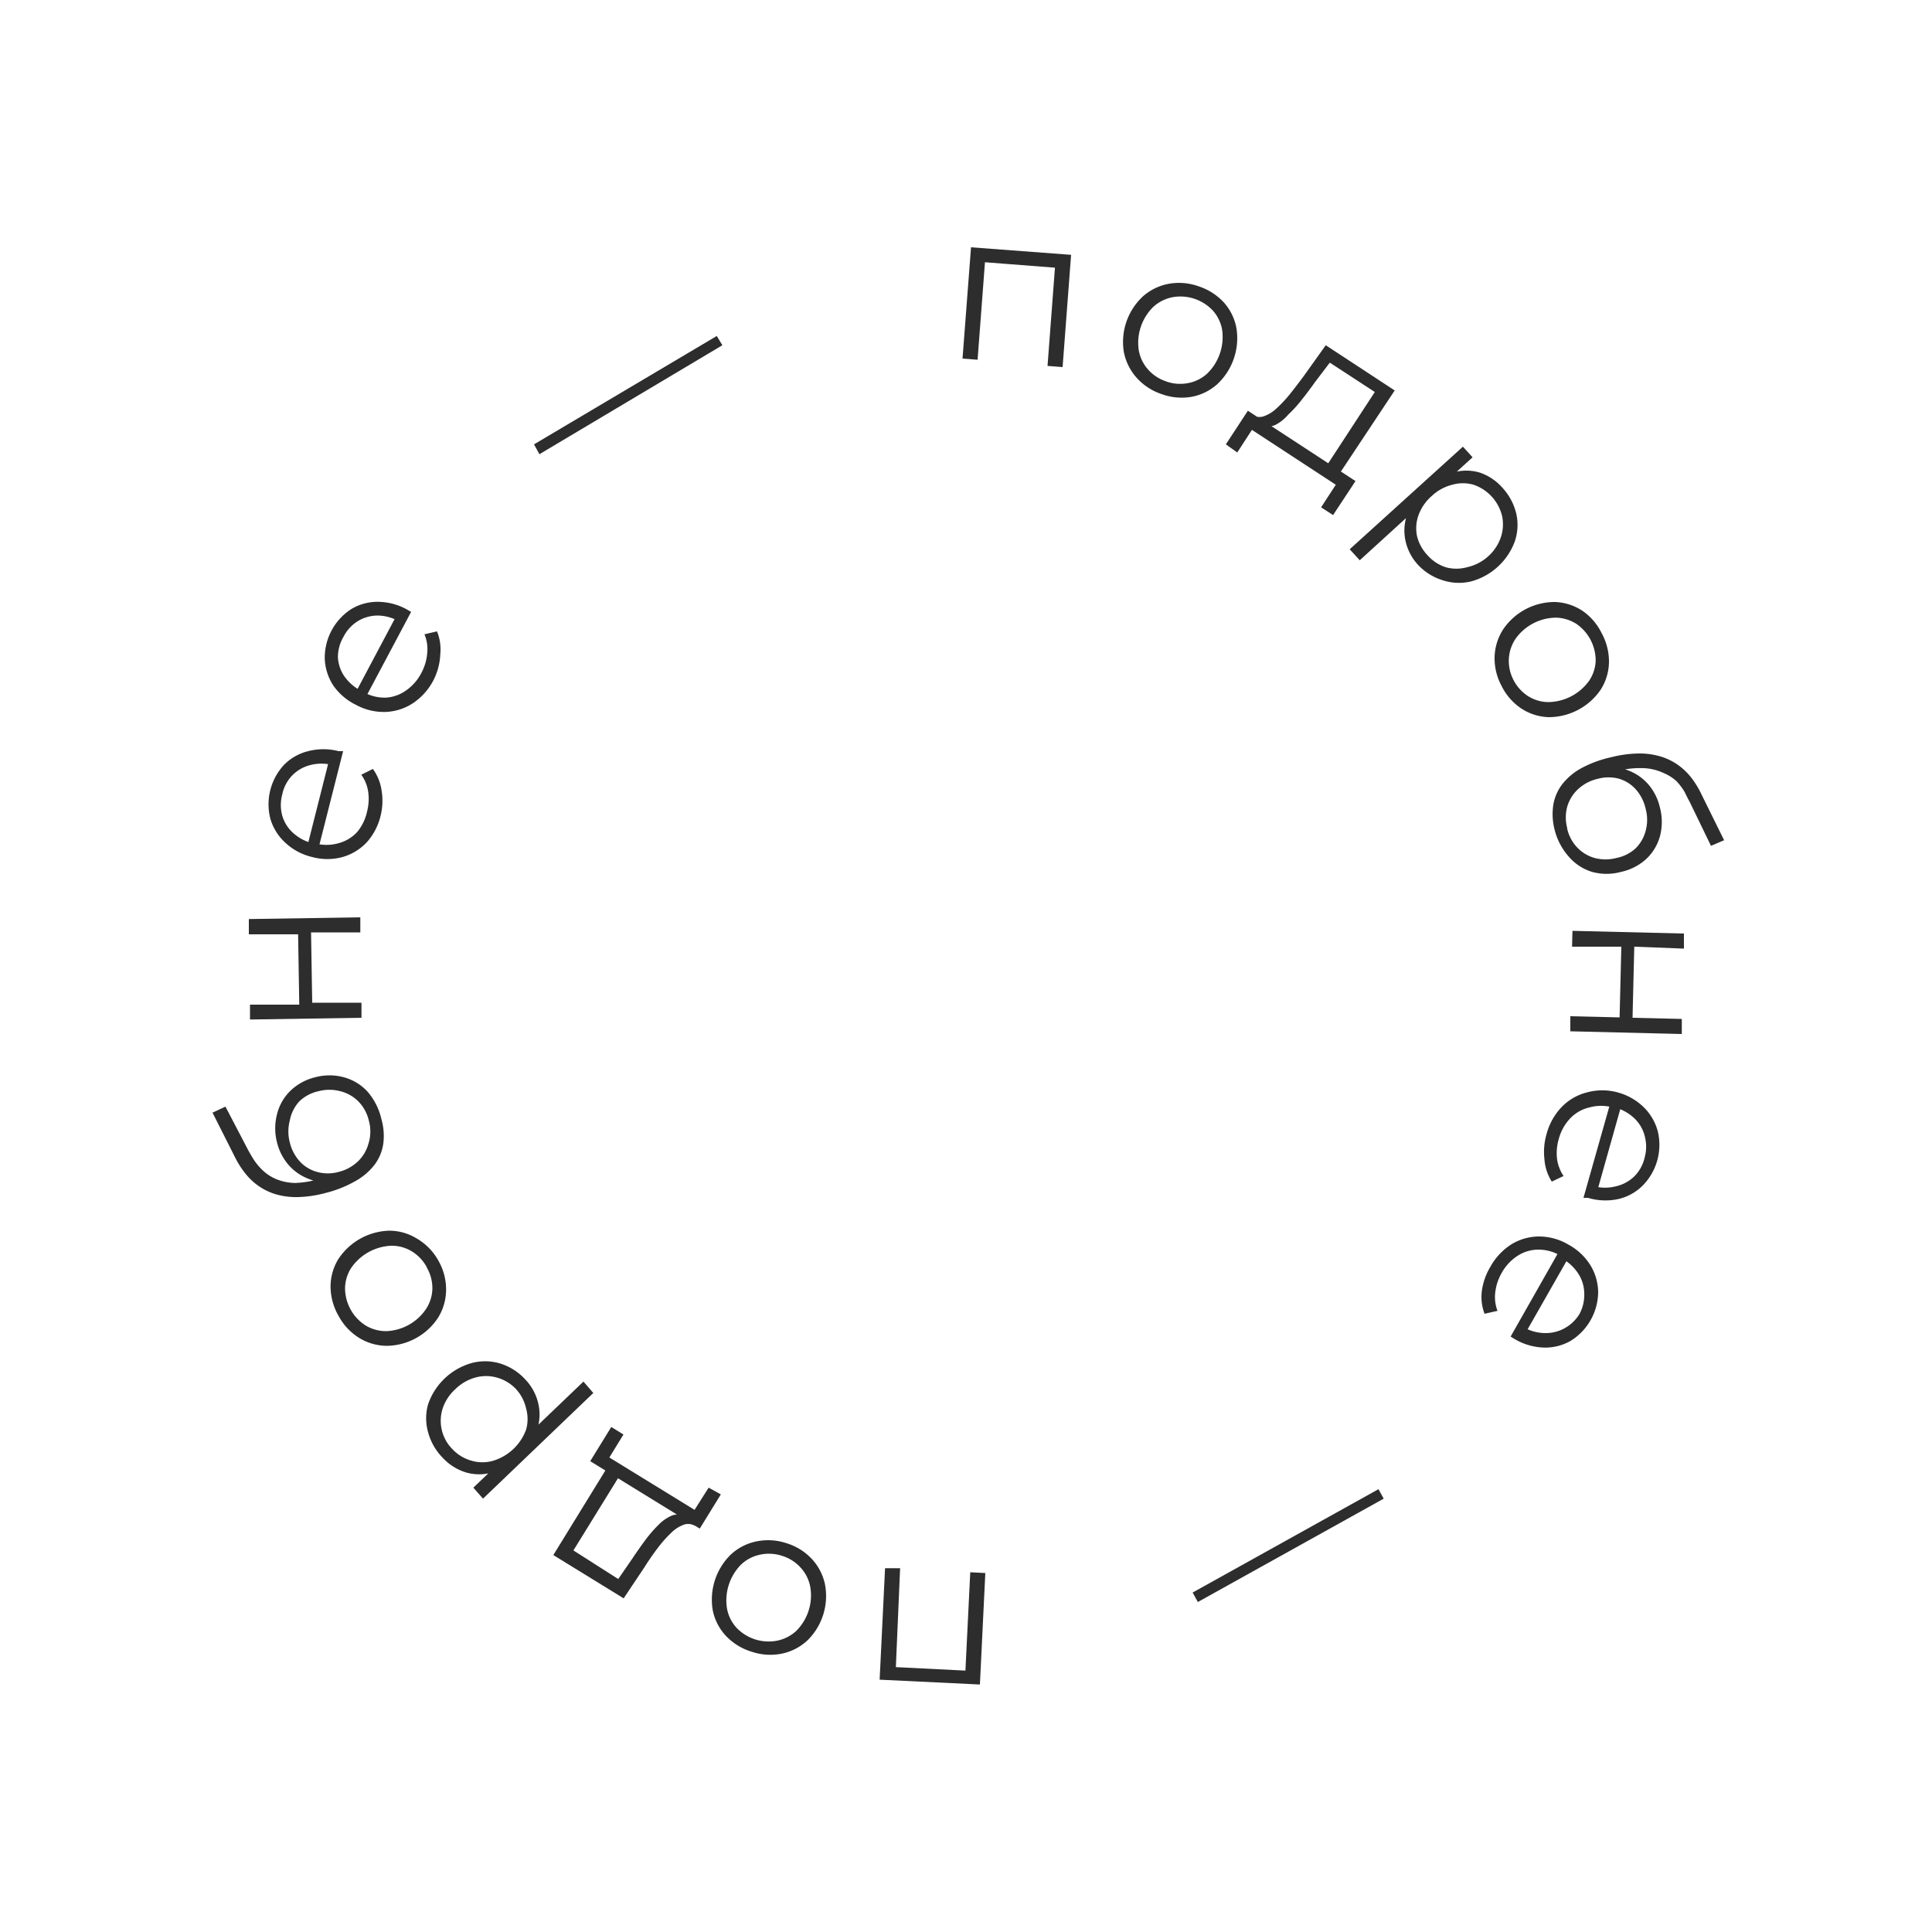 <?xml version="1.0" encoding="UTF-8"?> <svg xmlns="http://www.w3.org/2000/svg" id="Layer_1" data-name="Layer 1" viewBox="0 0 100 100"> <defs> <style>.cls-1{fill:#2d2d2d;}</style> </defs> <title>btn 100 more-01</title> <path class="cls-1" d="M49.82,18.56l0.44-5.76,5.18,0.39L55,19l-0.78-.06,0.4-5.29,0.18,0.22-4-.31L51,13.33l-0.4,5.29Z"></path> <path class="cls-1" d="M60.13,20.4a3,3,0,0,1-1.3-.85,2.8,2.8,0,0,1-.66-1.33,3.22,3.22,0,0,1,1-2.89,2.77,2.77,0,0,1,1.32-.64,3,3,0,0,1,1.55.13,3.06,3.06,0,0,1,1.32.85A2.72,2.72,0,0,1,64,17a3.26,3.26,0,0,1-1,2.89,2.74,2.74,0,0,1-1.33.65A3,3,0,0,1,60.13,20.4Zm0.22-.66a2.17,2.17,0,0,0,1.14.09,2,2,0,0,0,1-.5,2.64,2.64,0,0,0,.77-2.24,2,2,0,0,0-.47-1,2.3,2.3,0,0,0-2.08-.71,2.06,2.06,0,0,0-1,.49,2.6,2.6,0,0,0-.77,2.24,2,2,0,0,0,.47,1A2.13,2.13,0,0,0,60.36,19.74Z"></path> <path class="cls-1" d="M63.45,23l1.14-1.74,5.57,3.64L69,26.66l-0.62-.4,0.76-1.17-4.34-2.84-0.76,1.17Zm5.13,1.24,2.58-3.95-2.33-1.52-0.76,1q-0.34.48-.69,0.92a6.69,6.69,0,0,1-.7.77A2.2,2.2,0,0,1,66,22a0.77,0.77,0,0,1-.63,0l-0.58-.55a0.67,0.67,0,0,0,.61.1,1.81,1.81,0,0,0,.67-0.41,6.33,6.33,0,0,0,.71-0.76q0.36-.45.72-0.94l1.12-1.57,3.57,2.34-3,4.52Z"></path> <path class="cls-1" d="M69.86,28.43l5.86-5.31,0.5,0.55-1.29,1.17L74,25.56l-0.79.86L70.38,29Zm3.54,0.81A2.67,2.67,0,0,1,72.75,28a2.51,2.51,0,0,1,.09-1.39,3.29,3.29,0,0,1,.95-1.34,3.34,3.34,0,0,1,1.42-.81,2.43,2.43,0,0,1,1.38,0,2.73,2.73,0,0,1,1.17.78,3,3,0,0,1,.72,1.34,2.65,2.65,0,0,1-.08,1.46,3.34,3.34,0,0,1-2.28,2.06,2.71,2.71,0,0,1-1.46-.07A2.93,2.93,0,0,1,73.4,29.24Zm0.48-.51a2.15,2.15,0,0,0,.95.63,2.05,2.05,0,0,0,1.1,0A2.38,2.38,0,0,0,77,28.82a2.35,2.35,0,0,0,.68-1,2.1,2.1,0,0,0,.07-1.1,2.27,2.27,0,0,0-1.48-1.63,2,2,0,0,0-1.1,0,2.38,2.38,0,0,0-1.06.58,2.41,2.41,0,0,0-.69,1,2,2,0,0,0-.07,1.1A2.18,2.18,0,0,0,73.88,28.73Z"></path> <path class="cls-1" d="M77.72,35.5A3,3,0,0,1,77.36,34a2.78,2.78,0,0,1,.44-1.42,3.22,3.22,0,0,1,2.7-1.42,2.77,2.77,0,0,1,1.4.45,3,3,0,0,1,1,1.16,3.06,3.06,0,0,1,.38,1.52,2.73,2.73,0,0,1-.43,1.41,3.26,3.26,0,0,1-2.7,1.42,2.74,2.74,0,0,1-1.41-.45A3,3,0,0,1,77.72,35.5Zm0.61-.32a2.18,2.18,0,0,0,.76.85,2,2,0,0,0,1.06.31,2.65,2.65,0,0,0,2.1-1.1,2,2,0,0,0,.34-1,2.3,2.3,0,0,0-1-1.95,2.06,2.06,0,0,0-1.05-.32,2.6,2.6,0,0,0-2.1,1.1,2.06,2.06,0,0,0-.34,1A2.14,2.14,0,0,0,78.33,35.18Z"></path> <path class="cls-1" d="M80.46,42.92a3.2,3.2,0,0,1-.06-1.27,2.4,2.4,0,0,1,.47-1.07,3.23,3.23,0,0,1,1-.83,6,6,0,0,1,1.54-.56A6.05,6.05,0,0,1,84.86,39a3.82,3.82,0,0,1,1.14.17,3.14,3.14,0,0,1,.89.45,3.31,3.31,0,0,1,.68.67,4.64,4.64,0,0,1,.49.81l1.18,2.39-0.68.29-1.09-2.25C87.4,41.4,87.31,41.23,87.2,41a3,3,0,0,0-.44-0.58A2.34,2.34,0,0,0,86.08,40a2.67,2.67,0,0,0-1-.24,4.76,4.76,0,0,0-1.38.15L83.44,40,83.23,40l-0.32.1,0.2-.4a2.74,2.74,0,0,1,1.25.21,2.58,2.58,0,0,1,1,.74,2.8,2.8,0,0,1,.56,1.16,2.9,2.9,0,0,1,0,1.47,2.54,2.54,0,0,1-.71,1.18,2.8,2.8,0,0,1-1.31.67,2.83,2.83,0,0,1-1.49,0,2.57,2.57,0,0,1-1.21-.79A3.31,3.31,0,0,1,80.46,42.92Zm0.65-.06a2.1,2.1,0,0,0,.52,1,2,2,0,0,0,.91.55,2.2,2.2,0,0,0,1.12,0,2.06,2.06,0,0,0,1-.5A2,2,0,0,0,85.18,43a2.17,2.17,0,0,0,0-1.13,2.24,2.24,0,0,0-.5-1,1.89,1.89,0,0,0-.87-0.56,2.08,2.08,0,0,0-1.1,0,2.21,2.21,0,0,0-1,.51,2,2,0,0,0-.58.9A2.09,2.09,0,0,0,81.12,42.86Z"></path> <path class="cls-1" d="M81.39,48.18l5.77,0.14,0,0.78L84.59,49,84.5,52.68l2.55,0.06,0,0.78-5.77-.14,0-.78,2.55,0.06L83.92,49,81.37,49Z"></path> <path class="cls-1" d="M80.05,58.7a3.21,3.21,0,0,1,.8-1.42,2.76,2.76,0,0,1,1.3-.74,3,3,0,0,1,1.57,0,3.06,3.06,0,0,1,1.36.77,2.73,2.73,0,0,1,.73,1.26A3,3,0,0,1,85,61.39a2.62,2.62,0,0,1-1.27.68A3.16,3.16,0,0,1,82.19,62l-0.11,0-0.12,0,1.37-4.84,0.56,0.16-1.25,4.44-0.14-.36a2.26,2.26,0,0,0,1.15,0,2,2,0,0,0,.93-0.5,2,2,0,0,0,.55-1,2.09,2.09,0,0,0,0-1.1,1.91,1.91,0,0,0-.54-0.92,2.38,2.38,0,0,0-1-.56l-0.12,0a2.25,2.25,0,0,0-1.2,0,2,2,0,0,0-1,.57,2.48,2.48,0,0,0-.59,1.07,2.57,2.57,0,0,0-.09,1,2.06,2.06,0,0,0,.34.91l-0.61.29A2.48,2.48,0,0,1,79.94,60,3.26,3.26,0,0,1,80.05,58.7Z"></path> <path class="cls-1" d="M77.13,65.59a3.21,3.21,0,0,1,1.11-1.19A2.76,2.76,0,0,1,79.67,64a3,3,0,0,1,1.51.42,3.05,3.05,0,0,1,1.14,1.07,2.72,2.72,0,0,1,.4,1.39,3,3,0,0,1-1.42,2.52,2.63,2.63,0,0,1-1.39.35,3.16,3.16,0,0,1-1.51-.44l-0.1-.06-0.11-.07,2.48-4.37,0.51,0.29-2.28,4,0-.38A2.29,2.29,0,0,0,80,69a2,2,0,0,0,1-.26A2.05,2.05,0,0,0,81.76,68,2.1,2.1,0,0,0,82,66.92a1.92,1.92,0,0,0-.31-1,2.38,2.38,0,0,0-.86-0.79L80.78,65a2.25,2.25,0,0,0-1.15-.32,2,2,0,0,0-1.08.32,2.5,2.5,0,0,0-.83.9,2.58,2.58,0,0,0-.32.95,2,2,0,0,0,.11,1L76.84,68a2.47,2.47,0,0,1-.14-1.18A3.25,3.25,0,0,1,77.13,65.59Z"></path> <path class="cls-1" d="M71.35,77.08l0.27,0.49L62,82.92l-0.27-.49Z"></path> <path class="cls-1" d="M51,81.42l-0.28,5.77-5.19-.25,0.28-5.77,0.78,0L46.36,86.5l-0.19-.22,4,0.2-0.21.2,0.26-5.3Z"></path> <path class="cls-1" d="M40.69,79.87a3,3,0,0,1,1.32.81A2.78,2.78,0,0,1,42.7,82a3.22,3.22,0,0,1-.91,2.91,2.78,2.78,0,0,1-1.31.68,3,3,0,0,1-1.55-.09,3.05,3.05,0,0,1-1.34-.81,2.73,2.73,0,0,1-.69-1.3,3.26,3.26,0,0,1,.91-2.91,2.74,2.74,0,0,1,1.31-.69A3,3,0,0,1,40.69,79.87Zm-0.21.66a2.17,2.17,0,0,0-1.14-.06,2,2,0,0,0-1,.53,2.64,2.64,0,0,0-.71,2.26,2,2,0,0,0,.5,1,2.3,2.3,0,0,0,2.1.66,2.06,2.06,0,0,0,1-.52,2.6,2.6,0,0,0,.71-2.26,2,2,0,0,0-.5-1A2.13,2.13,0,0,0,40.48,80.53Z"></path> <path class="cls-1" d="M32.15,76.25l-2.47,4L32,81.73l0.73-1.06q0.32-.48.66-0.94a6.72,6.72,0,0,1,.68-0.79,2.2,2.2,0,0,1,.67-0.48,0.77,0.77,0,0,1,.63,0L36,79a0.67,0.67,0,0,0-.61-0.08,1.81,1.81,0,0,0-.66.43,6.32,6.32,0,0,0-.69.78q-0.35.46-.69,1l-1.07,1.6-3.64-2.24,2.83-4.6Zm5.16,1.1-1.09,1.77-5.67-3.49,1.09-1.77,0.63,0.39-0.73,1.19,4.41,2.71L36.68,77Z"></path> <path class="cls-1" d="M27.17,71.38a2.67,2.67,0,0,1,.68,1.22A2.51,2.51,0,0,1,27.8,74a3.29,3.29,0,0,1-.91,1.36,3.34,3.34,0,0,1-1.4.85,2.44,2.44,0,0,1-1.38,0,2.73,2.73,0,0,1-1.19-.75,3,3,0,0,1-.76-1.32,2.65,2.65,0,0,1,0-1.46,3.35,3.35,0,0,1,2.22-2.12,2.71,2.71,0,0,1,1.46,0A2.94,2.94,0,0,1,27.17,71.38Zm-0.46.52a2.16,2.16,0,0,0-1-.6,2.06,2.06,0,0,0-1.1,0,2.38,2.38,0,0,0-1.05.61,2.35,2.35,0,0,0-.65,1,2.08,2.08,0,0,0,.51,2.1,2.14,2.14,0,0,0,1,.6,2,2,0,0,0,1.1,0A2.63,2.63,0,0,0,27.23,74a2,2,0,0,0,0-1.1A2.19,2.19,0,0,0,26.71,71.9Zm4,0.2L25,77.57,24.5,77l1.26-1.2,0.89-.74,0.77-.89,2.78-2.66Z"></path> <path class="cls-1" d="M22.69,65.25a3,3,0,0,1,.4,1.5,2.79,2.79,0,0,1-.4,1.43A3.22,3.22,0,0,1,20,69.66a2.78,2.78,0,0,1-1.41-.41,3,3,0,0,1-1.06-1.13,3.06,3.06,0,0,1-.42-1.51,2.72,2.72,0,0,1,.39-1.42,3.26,3.26,0,0,1,2.66-1.49,2.73,2.73,0,0,1,1.42.41A3,3,0,0,1,22.69,65.25Zm-0.6.34a2.17,2.17,0,0,0-.79-0.83,2,2,0,0,0-1.06-.28,2.65,2.65,0,0,0-2.07,1.16,2,2,0,0,0-.31,1.05,2.3,2.3,0,0,0,1.07,1.92,2.06,2.06,0,0,0,1.06.29,2.6,2.6,0,0,0,2.07-1.16,2,2,0,0,0,.32-1.06A2.13,2.13,0,0,0,22.08,65.59Z"></path> <path class="cls-1" d="M19.74,57.92a3.16,3.16,0,0,1,.1,1.27,2.38,2.38,0,0,1-.44,1.08,3.23,3.23,0,0,1-1,.86,6,6,0,0,1-1.52.61,6.06,6.06,0,0,1-1.44.22,3.8,3.8,0,0,1-1.15-.14,3.13,3.13,0,0,1-.9-0.43,3.26,3.26,0,0,1-.69-0.65,4.57,4.57,0,0,1-.51-0.79L11,57.59l0.67-.31,1.16,2.22q0.11,0.21.29,0.5a3.07,3.07,0,0,0,.46.56,2.35,2.35,0,0,0,.69.46,2.68,2.68,0,0,0,1,.21A4.82,4.82,0,0,0,16.59,61L16.85,61l0.21-.08,0.32-.11-0.19.4A2.74,2.74,0,0,1,15.93,61a2.59,2.59,0,0,1-1-.71,2.8,2.8,0,0,1-.59-1.15,2.9,2.9,0,0,1,0-1.47,2.53,2.53,0,0,1,.68-1.2,2.79,2.79,0,0,1,1.29-.71,2.83,2.83,0,0,1,1.49,0,2.57,2.57,0,0,1,1.23.75A3.3,3.3,0,0,1,19.74,57.92ZM19.09,58a2.09,2.09,0,0,0-.55-1,2,2,0,0,0-.93-0.52,2.2,2.2,0,0,0-1.12,0,2.06,2.06,0,0,0-1,.53A2,2,0,0,0,15,58a2.19,2.19,0,0,0,0,1.13,2.23,2.23,0,0,0,.53,1,1.89,1.89,0,0,0,.89.53,2.07,2.07,0,0,0,1.1,0,2.21,2.21,0,0,0,1-.54,2,2,0,0,0,.55-0.92A2.09,2.09,0,0,0,19.09,58Z"></path> <path class="cls-1" d="M18.71,52.68l-5.77.09V52l2.55,0-0.06-3.64-2.55,0V47.57l5.77-.09v0.78l-2.55,0,0.06,3.64,2.55,0v0.78Z"></path> <path class="cls-1" d="M19.72,42.14A3.2,3.2,0,0,1,19,43.58a2.76,2.76,0,0,1-1.27.78,3,3,0,0,1-1.57,0,3.06,3.06,0,0,1-1.38-.73A2.72,2.72,0,0,1,14,42.4a3,3,0,0,1,.7-2.81,2.63,2.63,0,0,1,1.25-.71,3.16,3.16,0,0,1,1.58,0l0.11,0,0.12,0L16.5,43.85l-0.57-.14,1.13-4.47,0.15,0.36a2.27,2.27,0,0,0-1.15,0,2,2,0,0,0-.92.52,2,2,0,0,0-.53,1,2.08,2.08,0,0,0,0,1.1,1.91,1.91,0,0,0,.57.9,2.37,2.37,0,0,0,1,.53l0.12,0a2.26,2.26,0,0,0,1.2,0,2,2,0,0,0,1-.6A2.48,2.48,0,0,0,19,42a2.58,2.58,0,0,0,.06-1,2,2,0,0,0-.36-0.9l0.6-.3a2.48,2.48,0,0,1,.45,1.11A3.25,3.25,0,0,1,19.72,42.14Z"></path> <path class="cls-1" d="M22.45,35.18a3.21,3.21,0,0,1-1.08,1.22,2.76,2.76,0,0,1-1.42.45,3,3,0,0,1-1.53-.37,3.06,3.06,0,0,1-1.17-1,2.73,2.73,0,0,1-.44-1.38,3,3,0,0,1,1.35-2.56,2.62,2.62,0,0,1,1.38-.39,3.15,3.15,0,0,1,1.53.4l0.1,0.06,0.11,0.06-2.36,4.44-0.51-.27,2.16-4.07,0.06,0.38a2.28,2.28,0,0,0-1.11-.29,2,2,0,0,0-1,.29,2.05,2.05,0,0,0-.74.81A2.09,2.09,0,0,0,17.49,34a1.92,1.92,0,0,0,.33,1,2.37,2.37,0,0,0,.88.76l0.11,0.06a2.26,2.26,0,0,0,1.16.29A2,2,0,0,0,21,35.75a2.48,2.48,0,0,0,.81-0.92,2.57,2.57,0,0,0,.3-1,2,2,0,0,0-.14-1l0.65-.15a2.48,2.48,0,0,1,.17,1.18A3.26,3.26,0,0,1,22.45,35.18Z"></path> <path class="cls-1" d="M27.92,23.51L27.64,23l9.46-5.61,0.29,0.48Z"></path> </svg> 